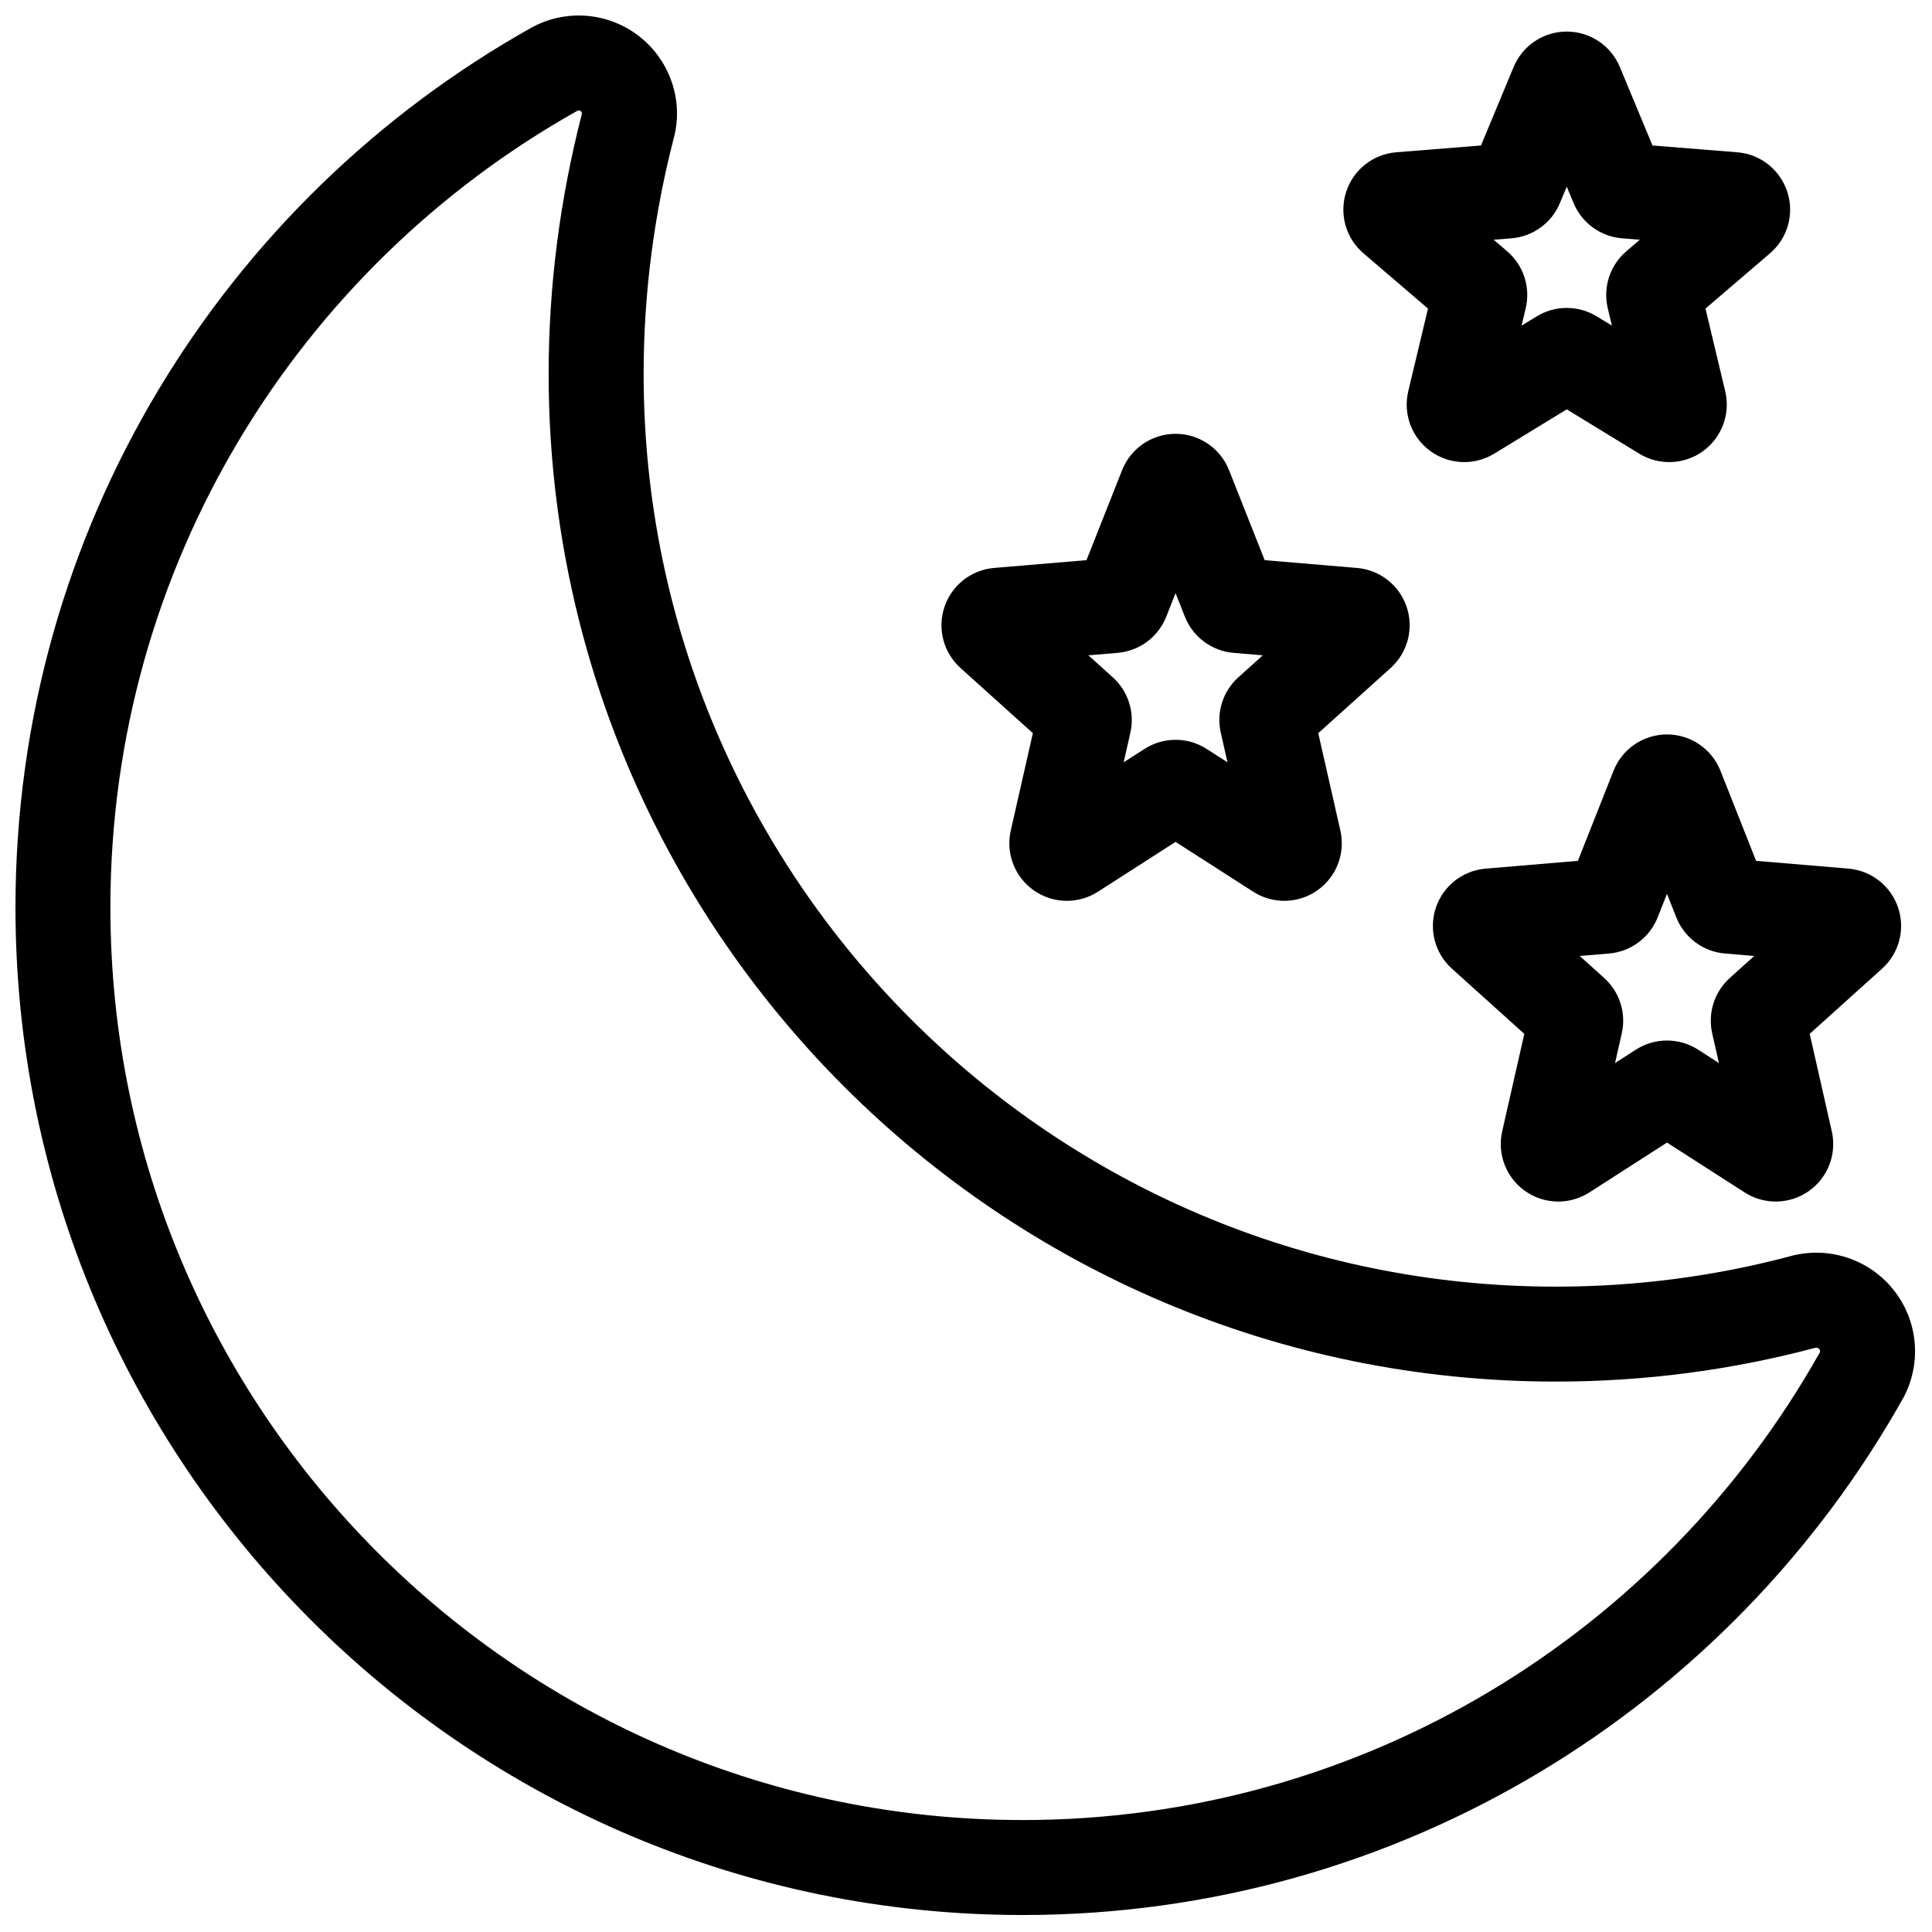 <?xml version="1.0" encoding="UTF-8"?>
<!-- Uploaded to: ICON Repo, www.iconrepo.com, Generator: ICON Repo Mixer Tools -->
<svg width="800px" height="800px" version="1.1" viewBox="144 144 512 512" xmlns="http://www.w3.org/2000/svg">
 <defs>
  <clipPath id="a">
   <path d="m148.09 148.09h503.41v503.41h-503.41z"/>
  </clipPath>
 </defs>
 <g clip-path="url(#a)">
  <path d="m285.44 151c-0.125 0.066-0.25 0.133-0.371 0.199-81.695 45.684-136.97 133.07-136.97 233.26 0 147.38 119.61 267.04 266.93 267.04 100.18 0 187.54-55.324 233.34-137l0.188-0.344c4.812-9.242 3.668-20.457-2.918-28.539-6.566-8.066-17.305-11.477-27.336-8.672-19.668 5.223-40.496 8.031-61.973 8.031-133.43 0-241.76-108.38-241.76-241.87 0-21.535 2.816-42.414 7.941-62.332 2.684-9.75-0.734-20.383-8.777-26.879-8.02-6.484-19.129-7.617-28.297-2.887zm340.82 351.45c0.133-0.312 0.078-0.68-0.141-0.945-0.25-0.309-0.664-0.434-1.203-0.285-21.887 5.812-44.879 8.914-68.59 8.914-147.32 0-266.93-119.66-266.93-267.04 0-23.699 3.094-46.68 8.785-68.809 0.082-0.305-0.027-0.629-0.273-0.828-0.25-0.203-0.594-0.246-0.883-0.109-73.824 41.422-123.77 120.48-123.77 211.11 0 133.49 108.33 241.87 241.76 241.87 90.648 0 169.7-50.023 211.23-123.88z" fill-rule="evenodd"/>
 </g>
 <path d="m431.93 292.45 9.438-23.852c2.301-5.812 7.918-9.633 14.172-9.633s11.871 3.82 14.172 9.633l9.438 23.852 24.465 2.062c6.055 0.512 11.227 4.566 13.164 10.328 1.938 5.758 0.27 12.121-4.246 16.188l-19.18 17.27 5.859 25.816c1.371 6.035-1.047 12.301-6.113 15.852-5.066 3.555-11.781 3.691-16.988 0.348l-20.574-13.211-20.574 13.211c-5.207 3.344-11.918 3.207-16.988-0.348-5.066-3.555-7.481-9.816-6.113-15.852l5.859-25.82-19.18-17.27c-4.516-4.066-6.184-10.426-4.246-16.188 1.938-5.758 7.109-9.816 13.168-10.328l24.465-2.062zm23.609 8.746-2.469 6.242c-2.129 5.383-7.125 9.09-12.891 9.578l-7.746 0.652 6.461 5.82c4.102 3.695 5.887 9.316 4.664 14.699l-1.777 7.836 5.519-3.547c5.019-3.223 11.457-3.223 16.473 0l5.523 3.547-1.777-7.836c-1.223-5.383 0.562-11.008 4.664-14.699l6.465-5.82-7.746-0.652c-5.769-0.488-10.762-4.195-12.895-9.582z" fill-rule="evenodd"/>
 <path d="m536.48 182.55 8.652-20.797c2.363-5.684 7.914-9.387 14.07-9.387s11.707 3.703 14.074 9.391l8.652 20.797 22.453 1.801c6.137 0.492 11.375 4.629 13.277 10.484 1.902 5.856 0.098 12.281-4.582 16.285l-17.105 14.652 5.227 21.906c1.43 5.988-0.887 12.246-5.867 15.867s-11.648 3.887-16.906 0.68l-19.223-11.742-19.227 11.742c-5.254 3.207-11.922 2.941-16.902-0.68-4.981-3.617-7.293-9.879-5.867-15.867l5.227-21.906-17.105-14.652c-4.676-4.004-6.481-10.43-4.578-16.285 1.902-5.856 7.141-9.992 13.277-10.484l22.453-1.801zm22.723 10.91-1.812 4.356c-2.195 5.277-7.156 8.883-12.855 9.34l-4.699 0.375 3.578 3.066c4.344 3.719 6.238 9.555 4.91 15.113l-1.094 4.586 4.027-2.461c4.875-2.977 11.008-2.977 15.887 0l4.027 2.461-1.094-4.586c-1.328-5.562 0.57-11.398 4.91-15.113l3.582-3.066-4.703-0.375c-5.699-0.457-10.66-4.062-12.852-9.34z" fill-rule="evenodd"/>
 <path d="m562.16 372.13 9.438-23.859c2.301-5.816 7.918-9.637 14.172-9.637 6.254 0 11.871 3.82 14.172 9.637l9.438 23.859 24.473 2.062c6.055 0.512 11.227 4.57 13.164 10.328 1.938 5.758 0.27 12.117-4.246 16.184l-19.184 17.277 5.859 25.832c1.367 6.035-1.047 12.297-6.113 15.852-5.066 3.551-11.781 3.688-16.984 0.344l-20.578-13.215-20.578 13.215c-5.207 3.344-11.918 3.207-16.984-0.344-5.066-3.555-7.484-9.816-6.113-15.852l5.859-25.828-19.184-17.277c-4.516-4.066-6.184-10.426-4.246-16.184 1.938-5.758 7.109-9.816 13.168-10.328l24.473-2.062zm23.613 8.738-2.473 6.246c-2.129 5.383-7.125 9.094-12.895 9.578l-7.758 0.652 6.473 5.828c4.102 3.695 5.887 9.316 4.664 14.699l-1.781 7.848 5.527-3.551c5.019-3.223 11.457-3.223 16.477 0l5.527 3.551-1.781-7.848c-1.219-5.383 0.562-11.004 4.664-14.699l6.473-5.828-7.758-0.652c-5.769-0.484-10.762-4.195-12.895-9.582l-2.473-6.246z" fill-rule="evenodd"/>
</svg>